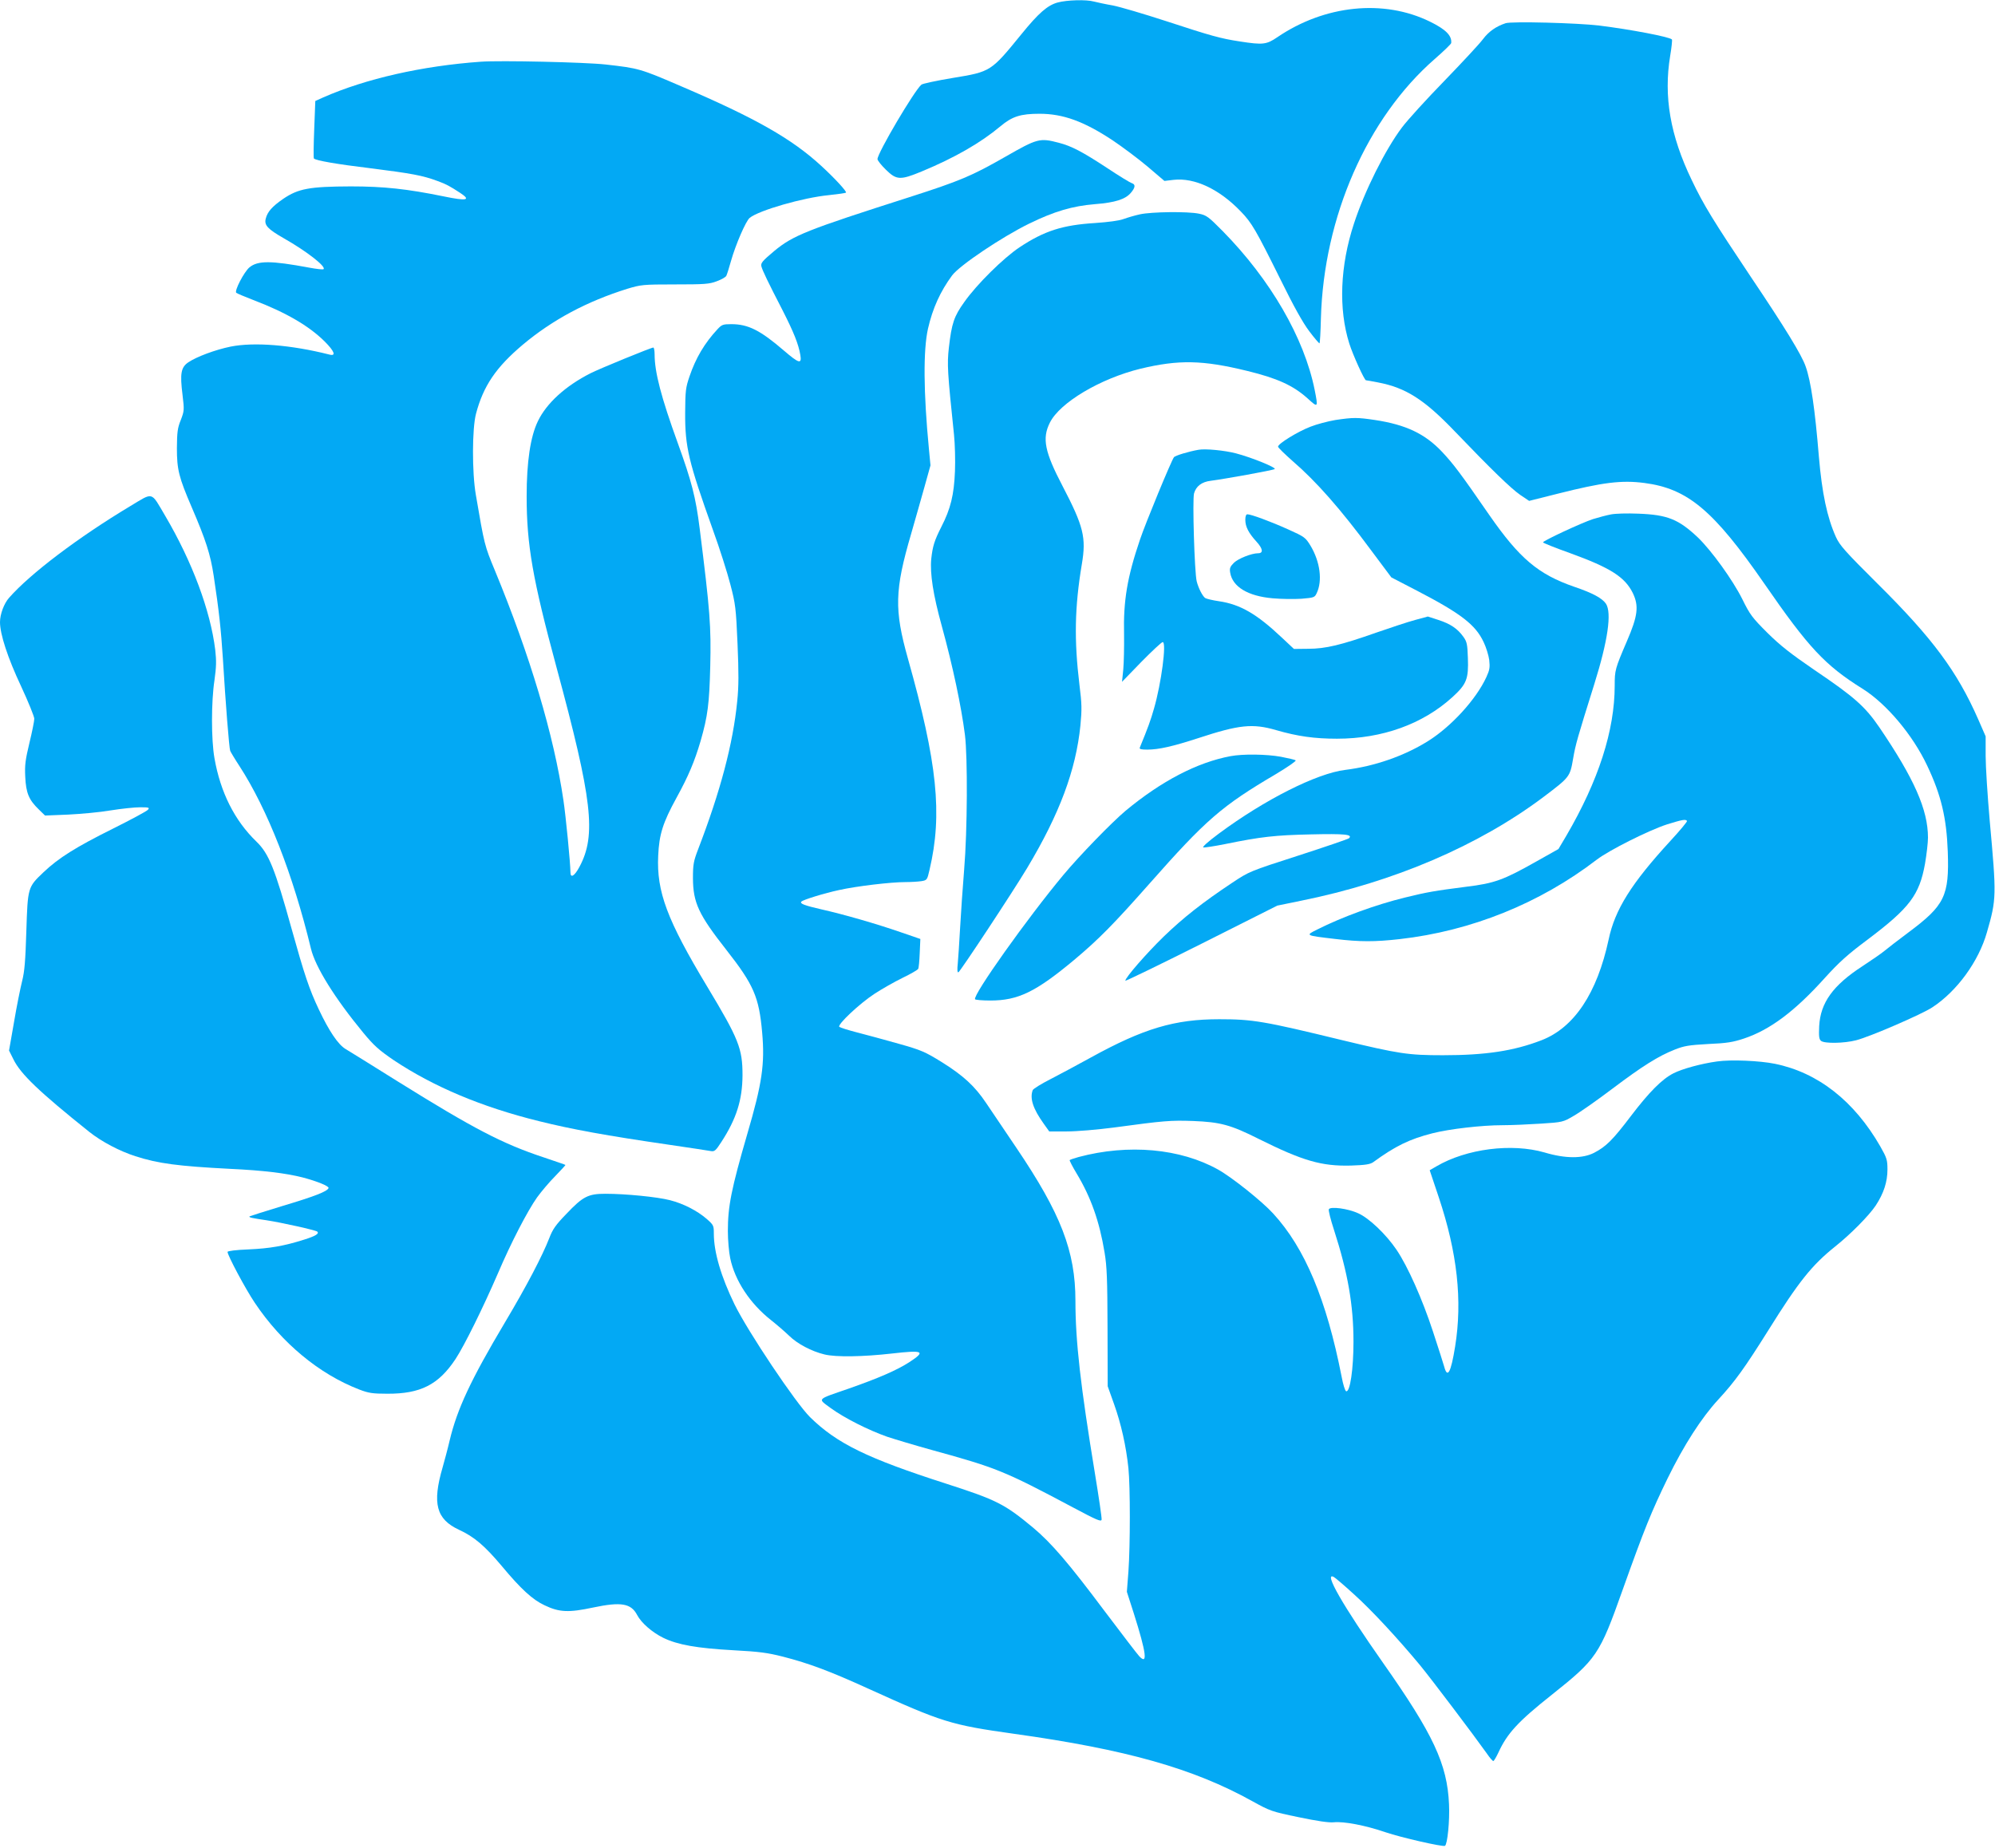 <?xml version="1.0" standalone="no"?>
<!DOCTYPE svg PUBLIC "-//W3C//DTD SVG 20010904//EN"
 "http://www.w3.org/TR/2001/REC-SVG-20010904/DTD/svg10.dtd">
<svg version="1.0" xmlns="http://www.w3.org/2000/svg"
 width="1280pt" height="1186pt" viewBox="0 0 1280 1186"
 preserveAspectRatio="xMidYMid meet">
<g transform="translate(0,1186) scale(0.1,-0.1)"
fill="#03a9f4" stroke="none">
<path d="M6786 11844 c-65 -18 -122 -67 -233 -204 -195 -239 -195 -240 -439
-280 -104 -17 -195 -37 -202 -43 -45 -37 -282 -439 -282 -478 0 -8 24 -39 54
-68 68 -67 92 -68 230 -11 212 88 377 183 504 289 76 64 130 81 252 81 151 0
285 -49 468 -170 64 -43 166 -119 225 -169 l108 -92 59 7 c134 15 293 -59 431
-203 71 -73 97 -119 253 -433 85 -173 145 -281 186 -335 33 -44 63 -79 66 -78
3 2 7 74 9 160 18 651 296 1286 731 1665 57 50 105 96 105 102 5 47 -34 87
-136 137 -297 146 -676 107 -980 -100 -69 -47 -92 -50 -240 -27 -124 19 -182
35 -475 131 -141 46 -294 91 -340 100 -47 8 -101 20 -121 25 -50 14 -174 10
-233 -6z"/>
<path d="M9660 11711 c-61 -20 -108 -53 -145 -102 -22 -30 -134 -150 -248
-268 -114 -117 -237 -252 -272 -299 -107 -142 -240 -408 -308 -617 -89 -270
-100 -547 -30 -769 23 -73 97 -236 107 -236 2 0 38 -6 78 -14 178 -34 297
-110 493 -315 233 -243 358 -364 418 -406 l58 -39 187 47 c285 72 406 87 552
68 278 -36 444 -175 770 -646 283 -410 389 -524 631 -675 153 -96 322 -297
414 -493 90 -190 124 -335 132 -551 10 -284 -19 -345 -251 -518 -67 -50 -137
-104 -156 -120 -19 -16 -83 -60 -141 -98 -188 -122 -269 -234 -277 -384 -3
-66 -1 -84 12 -95 22 -18 148 -16 225 4 87 22 425 168 490 212 158 104 296
294 349 480 62 215 62 233 18 718 -14 160 -26 346 -26 415 l0 125 -48 110
c-135 307 -292 519 -644 868 -211 210 -244 247 -269 302 -56 125 -89 280 -109
515 -25 304 -51 484 -85 579 -25 73 -132 248 -352 575 -238 356 -303 461 -379
621 -138 286 -181 537 -138 797 9 54 14 101 11 105 -18 17 -265 64 -466 89
-142 17 -563 28 -601 15z"/>
<path d="M3085 11464 c-378 -27 -738 -109 -1011 -229 l-51 -23 -7 -182 c-4
-100 -5 -185 -2 -187 13 -13 142 -36 366 -63 261 -33 332 -46 426 -81 60 -22
79 -33 147 -77 71 -47 43 -53 -107 -22 -235 48 -384 64 -596 64 -264 -1 -336
-14 -433 -80 -71 -49 -101 -83 -112 -127 -11 -42 13 -67 116 -126 146 -83 272
-181 255 -198 -3 -4 -46 1 -94 10 -242 45 -328 46 -382 1 -34 -29 -98 -151
-84 -163 5 -4 54 -25 109 -46 210 -80 357 -166 458 -266 64 -64 75 -96 30 -84
-245 62 -483 81 -633 51 -98 -20 -219 -65 -272 -101 -47 -32 -54 -72 -37 -208
12 -99 11 -104 -11 -162 -21 -51 -24 -78 -25 -180 0 -138 12 -187 96 -382 89
-207 119 -299 140 -437 34 -224 47 -345 59 -531 17 -283 40 -575 47 -593 4 -9
30 -53 59 -97 181 -279 344 -696 459 -1172 28 -117 152 -317 336 -540 68 -82
99 -110 194 -175 255 -170 564 -301 933 -392 213 -53 434 -93 832 -151 135
-20 257 -38 271 -41 23 -4 31 2 67 58 97 149 135 270 136 428 0 172 -23 231
-227 570 -257 427 -325 609 -314 839 6 137 30 212 117 371 77 140 116 233 155
365 46 160 56 239 62 480 6 255 -1 353 -68 885 -25 199 -51 300 -140 546 -107
295 -149 456 -149 570 0 24 -4 44 -8 44 -14 0 -344 -135 -403 -165 -162 -82
-283 -193 -338 -308 -48 -99 -72 -261 -72 -482 0 -311 39 -533 191 -1095 231
-853 257 -1078 148 -1282 -32 -60 -58 -75 -58 -35 0 55 -30 363 -45 462 -61
416 -214 928 -440 1475 -66 159 -67 163 -122 485 -25 144 -24 425 1 520 47
178 128 298 300 443 192 161 412 278 671 359 87 26 98 28 305 28 189 0 221 2
268 20 30 11 57 26 62 35 4 8 18 51 30 95 30 106 95 256 120 277 59 48 342
130 509 146 57 6 106 13 109 16 6 7 -72 92 -158 171 -190 175 -423 307 -894
509 -269 116 -277 118 -489 142 -133 15 -678 27 -802 18z"/>
<path d="M6450 10854 c-215 -123 -291 -155 -615 -259 -660 -211 -746 -245
-868 -346 -76 -64 -87 -77 -82 -98 7 -27 41 -98 138 -286 69 -136 100 -212
112 -283 10 -60 -8 -55 -105 28 -152 131 -230 170 -338 170 -53 0 -61 -3 -88
-32 -83 -89 -140 -185 -180 -303 -25 -73 -27 -93 -28 -235 -1 -219 22 -313
178 -750 43 -118 93 -276 112 -350 33 -126 36 -151 46 -380 8 -188 8 -274 -2
-370 -27 -273 -108 -578 -251 -950 -29 -76 -33 -96 -33 -185 1 -158 36 -233
215 -461 175 -223 209 -302 229 -529 18 -202 0 -326 -95 -650 -103 -355 -125
-465 -125 -624 0 -58 7 -137 15 -174 30 -145 128 -292 261 -397 38 -30 90 -75
117 -101 53 -52 144 -100 227 -120 73 -18 248 -15 433 6 202 23 219 15 112
-55 -80 -52 -198 -103 -392 -171 -208 -72 -198 -61 -112 -125 87 -63 239 -140
361 -183 48 -16 178 -55 290 -86 414 -114 461 -133 903 -368 152 -81 180 -93
183 -78 2 10 -18 144 -43 297 -92 560 -125 847 -125 1107 0 318 -93 559 -379
982 -74 110 -161 239 -193 286 -73 109 -146 177 -289 266 -104 64 -128 75
-274 116 -88 25 -207 57 -265 72 -58 15 -109 31 -115 36 -14 14 129 149 227
213 46 30 127 76 178 101 52 25 97 51 101 58 4 6 8 53 10 102 l4 90 -125 43
c-165 57 -368 115 -510 147 -109 25 -141 37 -128 50 12 12 148 54 242 74 112
25 331 51 426 51 36 0 82 3 102 6 36 6 37 8 52 73 84 357 50 686 -139 1356
-88 313 -85 438 21 800 25 88 64 223 85 299 l39 140 -10 105 c-35 364 -37 633
-6 772 30 131 79 239 155 342 48 64 318 246 496 333 160 78 276 112 420 124
129 10 195 31 230 72 30 35 32 55 6 63 -10 3 -81 46 -156 96 -163 107 -231
142 -312 163 -122 32 -137 28 -343 -90z"/>
<path d="M7315 10485 c-33 -7 -80 -21 -105 -30 -28 -11 -98 -20 -183 -26 -210
-13 -326 -50 -486 -156 -103 -69 -273 -236 -354 -351 -66 -92 -81 -136 -99
-293 -12 -107 -9 -156 33 -559 6 -58 9 -163 6 -235 -6 -151 -28 -240 -87 -355
-45 -89 -56 -124 -65 -206 -9 -94 12 -230 67 -429 71 -258 126 -519 149 -700
18 -143 16 -615 -5 -865 -9 -113 -21 -281 -26 -375 -5 -93 -12 -196 -15 -229
-4 -37 -3 -57 4 -55 12 5 350 517 441 669 208 347 313 628 342 915 10 104 9
140 -6 259 -35 288 -31 501 15 775 29 172 12 242 -124 503 -114 218 -132 305
-81 406 64 129 324 283 581 346 246 59 399 56 685 -14 193 -47 294 -93 386
-175 69 -63 70 -63 47 53 -67 334 -284 708 -590 1019 -92 93 -104 102 -153
112 -72 15 -303 12 -377 -4z"/>
<path d="M8568 9165 c-47 -8 -120 -27 -160 -43 -81 -31 -208 -109 -208 -128 0
-6 42 -47 93 -92 153 -132 308 -308 507 -577 l127 -170 164 -85 c283 -147 376
-219 428 -330 16 -33 32 -85 36 -115 5 -47 3 -63 -18 -109 -66 -144 -227 -320
-379 -414 -152 -94 -340 -159 -526 -182 -183 -22 -518 -191 -812 -409 -70 -52
-109 -87 -99 -89 8 -1 71 8 140 22 230 47 320 57 549 62 219 5 271 0 245 -25
-6 -5 -152 -55 -325 -111 -314 -101 -315 -102 -425 -175 -187 -124 -315 -225
-439 -345 -110 -107 -246 -263 -246 -283 0 -4 219 102 488 237 l487 245 151
31 c596 120 1140 353 1557 666 168 127 170 129 190 245 16 94 28 134 136 479
87 278 113 457 75 516 -24 35 -83 68 -204 109 -231 80 -351 182 -543 458 -189
274 -232 330 -304 407 -110 117 -233 175 -431 205 -114 17 -139 17 -254 0z"/>
<path d="M7690 8974 c-63 -11 -150 -37 -158 -48 -16 -20 -183 -424 -218 -529
-82 -241 -107 -393 -102 -607 1 -80 -1 -181 -5 -225 l-8 -80 124 128 c69 70
130 127 137 127 26 0 -9 -265 -56 -427 -21 -74 -38 -121 -91 -250 -4 -10 9
-13 48 -13 74 0 165 21 328 74 262 86 348 95 499 51 138 -40 247 -55 390 -55
291 0 551 94 741 267 91 83 104 117 99 251 -3 88 -6 104 -29 136 -37 52 -83
83 -160 108 l-68 22 -81 -22 c-45 -12 -157 -49 -249 -81 -227 -80 -326 -104
-438 -104 l-91 -1 -79 74 c-160 151 -266 212 -401 232 -42 6 -83 16 -90 21
-18 14 -43 64 -54 107 -14 57 -28 524 -17 564 13 46 49 74 107 81 87 11 397
67 410 75 16 8 -145 74 -248 101 -73 19 -196 31 -240 23z"/>
<path d="M835 8612 c-333 -200 -641 -433 -777 -588 -32 -36 -58 -105 -58 -156
0 -77 49 -228 135 -411 47 -101 85 -195 85 -209 0 -15 -14 -84 -31 -154 -26
-109 -31 -142 -27 -219 5 -104 23 -147 87 -209 l40 -39 148 6 c81 4 204 15
273 27 69 11 154 20 189 20 57 0 62 -2 50 -16 -7 -9 -108 -63 -224 -121 -237
-118 -348 -187 -446 -280 -101 -96 -101 -97 -110 -378 -6 -189 -11 -257 -27
-320 -11 -44 -35 -162 -52 -263 l-32 -183 28 -56 c46 -95 167 -210 487 -466
78 -62 195 -124 296 -156 145 -47 275 -64 606 -81 215 -10 359 -28 466 -55 95
-25 170 -56 167 -68 -7 -22 -91 -54 -298 -116 -112 -34 -206 -64 -209 -66 -6
-7 15 -11 109 -25 93 -14 318 -64 326 -73 13 -13 -11 -28 -84 -51 -129 -41
-221 -57 -359 -63 -78 -3 -133 -10 -133 -16 0 -22 115 -238 175 -327 173 -258
413 -457 670 -556 60 -23 85 -27 180 -27 213 -1 329 58 438 223 57 87 175 326
272 550 84 197 189 399 251 487 27 37 79 99 117 137 37 38 66 70 65 71 -2 2
-64 23 -138 48 -266 88 -450 184 -935 486 -165 103 -317 198 -338 210 -48 29
-106 115 -172 255 -61 129 -92 222 -174 516 -107 386 -146 483 -226 560 -140
135 -231 317 -269 535 -21 118 -21 362 0 500 12 86 13 123 5 195 -31 253 -148
566 -321 860 -94 159 -73 153 -225 62z"/>
<path d="M10335 8559 c-27 -5 -79 -19 -115 -30 -73 -24 -320 -139 -320 -149 0
-4 78 -35 173 -69 259 -94 352 -153 403 -256 40 -83 33 -146 -38 -310 -76
-177 -78 -186 -78 -284 0 -288 -104 -610 -310 -963 l-51 -86 -144 -81 c-209
-118 -267 -139 -448 -161 -202 -26 -250 -34 -392 -69 -188 -46 -404 -125 -563
-205 -78 -39 -80 -38 115 -61 159 -19 253 -19 413 -1 459 52 899 229 1265 510
80 61 333 188 450 226 100 31 121 35 129 22 2 -4 -45 -61 -106 -127 -251 -273
-357 -442 -397 -634 -74 -344 -221 -565 -431 -646 -179 -69 -360 -96 -632 -96
-224 0 -282 9 -648 97 -501 122 -573 134 -787 134 -286 0 -485 -59 -823 -245
-85 -47 -203 -110 -261 -140 -59 -30 -109 -61 -113 -70 -20 -53 2 -120 71
-216 l35 -49 112 0 c65 0 194 11 302 25 324 44 365 47 509 42 175 -7 240 -24
423 -116 281 -140 402 -175 590 -170 93 3 123 8 143 22 142 104 234 148 379
185 110 28 317 52 450 52 58 0 169 5 246 10 140 9 143 10 211 50 39 22 150
100 248 174 195 147 294 209 400 251 60 24 90 29 215 36 119 5 160 12 229 35
168 56 327 175 522 392 89 98 144 148 273 244 268 202 331 285 367 486 10 59
19 134 19 167 0 179 -88 378 -312 708 -92 134 -159 194 -418 369 -152 104
-218 156 -301 238 -96 96 -111 115 -160 215 -62 124 -197 311 -285 396 -124
117 -195 146 -382 153 -70 3 -149 1 -177 -5z"/>
<path d="M7990 8525 c0 -45 21 -85 72 -141 41 -45 45 -74 10 -74 -42 0 -127
-34 -155 -61 -25 -25 -29 -36 -24 -64 15 -90 113 -150 272 -164 55 -5 138 -6
185 -3 81 7 85 8 98 36 38 79 22 202 -40 305 -32 52 -38 57 -143 104 -113 51
-238 97 -262 97 -8 0 -13 -13 -13 -35z"/>
<path d="M7895 7008 c-214 -40 -444 -160 -674 -351 -90 -76 -294 -286 -399
-412 -231 -277 -582 -771 -566 -797 3 -4 47 -8 98 -8 178 0 291 55 536 259
160 134 256 232 485 491 363 411 463 498 813 704 73 44 129 82 125 87 -4 4
-47 14 -94 23 -93 17 -244 19 -324 4z"/>
<path d="M11016 5049 c-101 -14 -222 -47 -279 -76 -73 -37 -155 -119 -273
-274 -116 -153 -159 -196 -236 -236 -74 -38 -184 -38 -318 2 -211 61 -501 24
-694 -89 l-43 -25 58 -173 c119 -356 153 -663 105 -959 -27 -167 -49 -207 -70
-128 -5 19 -38 121 -73 228 -67 204 -160 414 -233 522 -67 99 -176 203 -246
234 -65 30 -177 45 -188 26 -4 -6 11 -66 33 -133 89 -276 125 -482 125 -718 0
-174 -22 -325 -47 -317 -7 2 -20 44 -29 93 -97 495 -236 826 -439 1047 -72 79
-264 232 -353 282 -243 136 -576 166 -895 81 -29 -8 -55 -17 -58 -20 -2 -2 18
-42 46 -88 90 -150 145 -304 178 -505 15 -89 18 -172 19 -483 l1 -375 41 -115
c45 -126 77 -268 92 -411 12 -119 12 -494 0 -663 l-10 -130 45 -140 c80 -253
90 -332 35 -274 -12 12 -113 145 -225 293 -229 306 -339 434 -457 533 -182
151 -232 177 -558 282 -507 163 -701 258 -873 427 -92 91 -397 546 -484 723
-87 179 -133 335 -133 455 0 51 -2 55 -45 93 -61 53 -150 99 -237 121 -82 21
-283 41 -414 41 -110 0 -144 -17 -250 -129 -68 -70 -88 -98 -110 -156 -44
-113 -144 -305 -284 -540 -219 -368 -307 -556 -355 -758 -13 -56 -34 -133 -45
-172 -68 -233 -41 -333 105 -401 98 -45 165 -103 273 -231 124 -149 199 -218
277 -254 94 -45 155 -47 310 -14 180 38 244 27 283 -48 27 -51 96 -111 167
-146 92 -45 216 -67 450 -80 168 -9 219 -16 318 -41 171 -44 303 -94 547 -205
476 -216 529 -233 935 -290 724 -101 1152 -223 1529 -432 116 -64 124 -67 297
-103 120 -25 194 -36 226 -33 65 7 205 -20 333 -64 100 -34 368 -95 381 -87
16 10 31 161 26 266 -11 258 -101 450 -424 909 -257 366 -384 587 -315 550 9
-5 67 -54 127 -109 115 -103 284 -286 426 -457 73 -89 340 -442 429 -567 18
-27 37 -48 41 -48 4 0 19 25 33 55 56 122 125 198 342 370 288 229 307 257
454 671 142 398 185 503 290 719 105 214 217 388 325 505 107 116 168 201 320
443 195 313 280 419 430 539 98 78 216 197 260 263 51 78 75 151 75 231 0 61
-4 74 -46 148 -167 291 -400 474 -676 530 -97 20 -283 28 -372 15z"/>
</g>
</svg>
